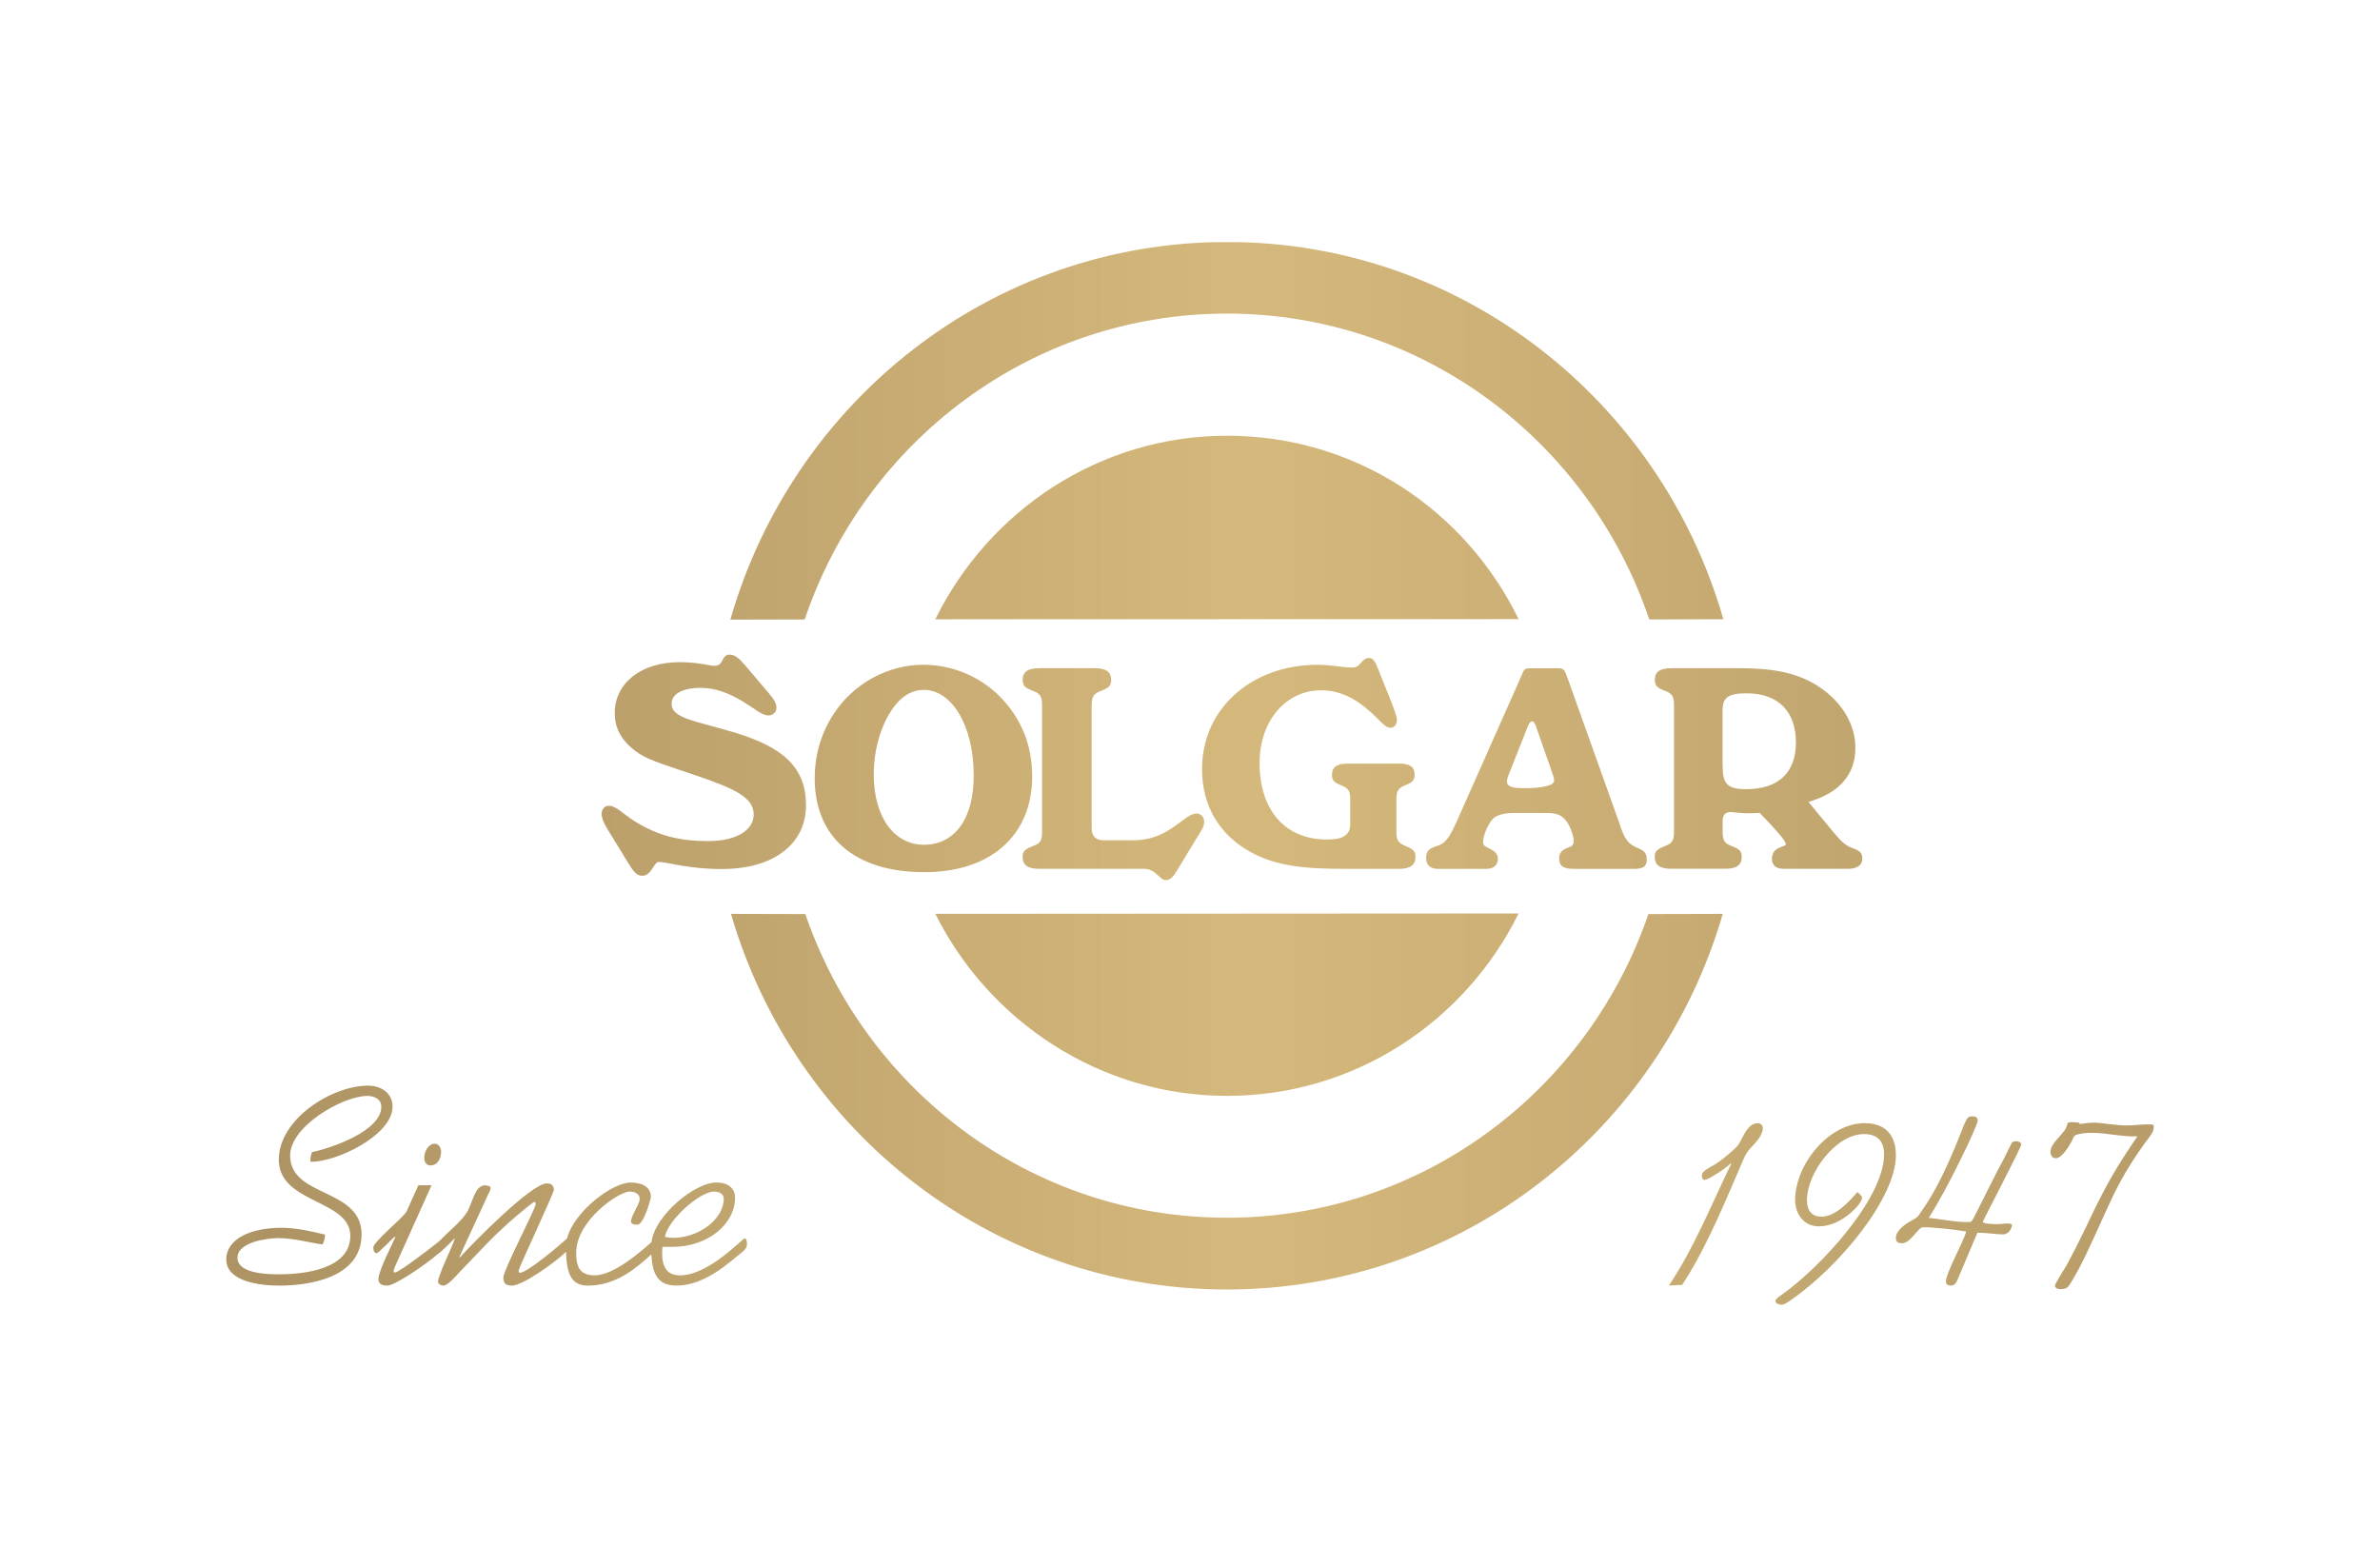 <?xml version="1.0" encoding="utf-8"?>
<!-- Generator: Adobe Illustrator 27.9.0, SVG Export Plug-In . SVG Version: 6.00 Build 0)  -->
<svg version="1.1" id="Layer_1" xmlns="http://www.w3.org/2000/svg" xmlns:xlink="http://www.w3.org/1999/xlink" x="0px" y="0px"
	 viewBox="0 0 523.44 340.16" style="enable-background:new 0 0 523.44 340.16;" xml:space="preserve">
<style type="text/css">
	
		.st0{clip-path:url(#SVGID_00000023977518137430110500000009449130514557375420_);fill:url(#SVGID_00000000185000799404356970000004398840925825101713_);}
	.st1{fill:#B59B68;}
</style>
<g>
	<g>
		<defs>
			<path id="SVGID_1_" d="M92.01,260.68l-2.6,5.77c-0.62,1.27-7.31,6.65-7.31,7.92c0,0.8,0.32,1.24,0.69,1.24
				c0.51,0,3.4-3.15,4.02-3.64l0.13,0.14c-0.75,1.67-3.71,7.44-3.71,9.2c0,1,0.62,1.43,1.98,1.43c1.6,0,8.46-4.58,11.31-7.14
				c-0.43,0,1.01-0.31,0.67-1.38c-0.14-0.43-1-0.75-0.56-1.25c-1.15,0.91-8.79,6.9-9.82,6.9c-0.19,0-0.24-0.19-0.24-0.33
				c0-0.18,0.19-0.8,0.62-1.69l7.73-17.18H92.01z M124.72,272.35c-1.22,1.2-8.76,7.58-10.39,7.58c-0.3,0-0.3-0.49-0.18-0.8
				c1.05-2.65,7.67-16.8,7.67-17.44c0-0.8-0.44-1.43-1.55-1.43c-3.39,0-16.38,13.21-19.12,16.29l-0.11-0.12l6.17-13.42
				c0.18-0.49,0.69-1.18,0.69-1.7c0-0.49-0.56-0.49-1.12-0.62c-2.04,0-2.47,2.39-3.77,5.35c-1.01,2.24-4.79,5.15-6.39,6.94
				c0.09-0.07,0,0.18,0,0.18c0.07-0.14-0.41,0.83-0.23,0.83c0.25,0,0.06,0.07,0.06,0.81c0,0.27,0.83,0.12,0.06,0.81c0,0,0,0,0.01,0
				c0.24,0,3.47-3.2,3.53-3.33l-0.24,0.77c-0.88,2.3-3.28,7.14-3.47,8.78c-0.06,0.54,0.68,0.92,1.18,0.92c0.93,0,2.65-1.99,3.7-3.12
				l5.83-6.08c4.26-4.46,10.21-9.22,10.45-9.22c0.3,0,0.3,0.33,0.3,0.56c0,0.9-7.1,14.48-7.1,16.05c0,1.38,0.61,1.81,1.85,1.81
				c2.6,0,10.15-5.63,11.81-7.32c0.04-0.04,0.09-0.09,0.13-0.13c0.12,4.66,1.08,7.45,4.75,7.45c6.48,0,10.86-4.06,14.02-6.86
				c-0.03-0.6-0.04-1.23-0.04-1.9c0-0.26,0.02-0.51,0.05-0.78c-2.22,1.92-8.16,7.28-12.48,7.28c-3.39,0-4.07-2-4.07-5
				c0-7.02,9.34-13.42,11.75-13.42c0.93,0,2.22,0.37,2.22,1.57c0,1.24-1.8,3.56-1.91,4.88c0,0.33,0,0.83,1.42,0.83
				c1.41,0,2.95-5.77,2.95-6.08c0-2.56-2.46-3.19-4.43-3.19C134.62,260.07,126.26,266.45,124.72,272.35 M146.25,272.04
				c0.49-3.52,7.54-9.97,10.83-9.97c1.11,0,2.1,0.51,2.1,1.58c0,4.45-5.45,8.59-11.15,8.59
				C147.42,272.23,146.85,272.16,146.25,272.04 M143.13,273.33c0.12,0.08,0.1,0.39,0.04,0.9c-0.05,0.5,0.05,0.32,0.05,0.58
				c0,0.64-0.29,0.69-0.28,1.06c0.02,0.34,0.59-0.24,0.31,0.01c0.22,4.23,1.35,6.86,5.53,6.86c6.3,0,11.56-5.07,14.53-7.44
				c0.55-0.44,0.98-0.89,0.98-1.83c0-0.23-0.11-1.12-0.49-1.12c-0.49,0-7.91,8.15-14.28,8.15c-3.78,0-4.08-3.39-3.83-6.27h2.23
				c7.67,0,13.74-4.95,13.74-10.84c0-2.08-1.55-3.32-4.09-3.32c-4.79,0-13.57,7.24-14.3,13.14 M93.31,254.55
				c0,0.94,0.36,1.76,1.36,1.76c1.61,0,2.34-1.57,2.34-3.03c0-0.8-0.49-1.74-1.42-1.74C94.24,251.55,93.31,253.24,93.31,254.55
				 M381.83,252.35c-3.64,3.39-5.06,3.97-5.81,4.39c-0.98,0.57-1.73,1.08-1.73,1.84c0,0.3,0.14,0.93,0.56,0.93
				c0.87,0,5.03-2.77,5.77-3.64l0.11,0.12c-4.34,8.96-8.1,18.37-13.68,26.75l2.92-0.16c4.2-6.34,7.8-14.29,12.79-26.02
				c0.82-1.88,1.12-2.94,2.55-4.39c1.92-1.92,2.4-3.26,2.4-4.06c0-0.56-0.44-1.08-1.11-1.08
				C383.95,247.02,383.14,251.18,381.83,252.35 M394.81,263.9c0,3.12,1.94,5.82,5.21,5.82c5.06,0,9.52-5.03,9.52-6.27
				c0-0.38-0.74-1.05-1.05-1.26c-1.8,2.14-4.89,5.4-7.85,5.4c-2.24,0-3.23-1.43-3.23-3.64c0-5.93,6.31-14.53,12.57-14.53
				c2.9,0,4.39,1.56,4.39,4.44c0,9.9-14.36,25.14-22.28,30.72c-0.92,0.68-1.61,1.13-1.61,1.51c0,0.63,0.81,0.86,1.31,0.86
				c0.73,0,1.42-0.56,1.96-0.94c10.77-7.39,23.22-22.56,23.22-31.9c0-4.46-2.3-7.09-6.86-7.09
				C402.12,247.02,394.81,256.18,394.81,263.9 M454.68,247.16c-0.22,2.07-3.71,3.94-3.71,6.19c0,0.56,0.31,1.39,1.17,1.39
				c1.45,0,3.24-3.14,3.74-4.27c0.24-0.56,0.31-0.75,0.91-0.94c1.12-0.31,2.22-0.38,3.41-0.38c3.27,0,6.61,0.94,9.9,0.76
				c-8.62,12.46-9.45,16.98-15.46,28.14c-0.37,0.68-2.69,4.27-2.69,4.69c0,0.59,0.71,0.78,1.19,0.78c1.35,0,1.66-0.33,2.34-1.45
				c2.43-3.95,4.46-8.6,7.05-14.3c2.8-6.2,4.53-9.84,9.22-16.41c1.87-2.32,1.99-2.96,1.92-3.77c0-0.24-0.3-0.31-1.35-0.31
				c-1.47,0-3.03,0.25-4.52,0.25c-2.35,0-6-0.63-7.05-0.63c-1.8,0-2.97,0.31-3.29,0.31c-0.23,0-0.05-0.31-0.23-0.31
				c-0.31,0-0.87-0.11-1.31-0.11C455.61,246.79,454.68,246.79,454.68,247.16 M431.91,247.47c-0.42,0.94-4.37,12.04-9.16,18.68
				c-0.98,1.39-0.72,1.43-2.26,2.26c-1.31,0.68-3.53,2.18-3.53,3.87c0,0.89,0.54,1.15,1.28,1.15c2.1,0,3.46-3.52,4.77-3.52
				c2.47,0,7,0.52,9.41,0.94c-0.57,2.32-4.45,9.08-4.45,11.02c0,0.64,0.55,0.88,1.12,0.88c0.98,0,1.35-1.06,1.65-1.81l4.16-9.83
				c2.15,0,3.9,0.37,5.64,0.37c1.35,0,1.96-1.51,1.96-2.06c0-0.33-0.72-0.33-0.98-0.33c-0.67,0-1.47,0.14-2.21,0.14
				c-0.38,0-3.22,0-3.22-0.52c0-0.23,8.47-16.36,8.47-17.04c0-0.31-0.56-0.68-1.05-0.68c-0.42,0-0.93,0.05-1.12,0.49
				c-0.94,1.99-2.15,4.32-3.27,6.38l-5.06,10.04c-0.49,0.87-0.49,0.87-1.5,0.87c-2.71,0-5.63-0.63-8.36-0.93
				c4.08-6.28,10.77-20.31,10.77-21.38c0-0.75-0.49-0.94-1.23-0.94C432.55,245.53,432.55,246.23,431.91,247.47 M61.32,255.05
				c0,9.71,15.72,8.71,15.72,16.74c0,7.45-10.32,8.47-15.72,8.47c-2.53,0-9.09-0.14-9.09-3.64c0-3.45,6.49-4.32,9.09-4.32
				c3.53,0,8.42,1.37,9.53,1.37c0.32,0,0.69-1.69,0.62-2.14c-3.09-0.75-6.36-1.5-9.58-1.5c-6.68,0-12.12,2.39-12.12,6.97
				c0,4.82,7.24,5.75,11.63,5.75c7.11,0,18.12-1.93,18.12-11.27c0-10.28-15.71-8.02-15.71-17.36c0-6.38,11.51-13.09,17.01-13.09
				c1.37,0,3.04,0.63,3.04,2.37c0,5.4-11.14,9.15-15.22,9.98c-0.32,0.67-0.37,1.38-0.37,2.12c5.51,0.2,18.06-5.77,18.06-12.11
				c0-3.12-2.66-4.62-5.39-4.62C73.02,238.76,61.32,246.09,61.32,255.05 M362.54,201.03c-13.32,38.88-49.79,66.79-92.71,66.79
				c-42.92,0-79.4-27.91-92.71-66.79l-16.35-0.04c13.86,47.75,57.46,82.61,109.06,82.61c51.62,0,95.21-34.85,109.06-82.61
				L362.54,201.03z M205.71,200.98c11.81,23.65,36.23,40.04,64.17,40.04c28.05,0,52.36-16.33,64.11-40.12L205.71,200.98z
				 M228.58,146.96c-2.45,0-3.67,0.75-3.67,2.6c0,1.86,1.52,1.98,2.94,2.66c1.03,0.52,1.33,1.32,1.33,2.81v28.04
				c0,1.49-0.3,2.24-1.33,2.73c-1.42,0.67-2.94,0.82-2.94,2.66c0,1.87,1.22,2.62,3.67,2.62h22.96c2.76,0,3.43,2.48,4.84,2.48
				c1.11,0,1.71-0.82,2.57-2.24l4.97-8.19c0.47-0.74,0.92-1.43,0.92-2.36c0-1.12-0.74-1.85-1.72-1.85c-1.41,0-2.89,1.55-5.38,3.22
				c-2.76,1.85-5.35,2.67-8.65,2.67h-6.42c-1.65,0-2.58-0.93-2.58-2.67v-27.12c0-1.49,0.37-2.29,1.42-2.81
				c1.41-0.67,2.88-0.79,2.88-2.66c0-1.85-1.23-2.6-3.68-2.6H228.58z M378.85,168.17V156.2c0-2.85,1.29-3.72,5.33-3.72
				c6.9,0,10.8,4.02,10.8,10.79c0,6.7-3.9,10.29-10.87,10.29C379.87,173.57,378.85,172.47,378.85,168.17 M367.56,146.96
				c-2.4,0-3.62,0.75-3.62,2.6c0,1.86,1.53,1.98,2.89,2.66c1.04,0.51,1.34,1.31,1.34,2.8v27.99c0,1.49-0.3,2.29-1.34,2.79
				c-1.36,0.67-2.89,0.82-2.89,2.66c0,1.87,1.23,2.61,3.62,2.61h11.87c2.4,0,3.63-0.74,3.63-2.61c0-1.85-1.45-1.99-2.84-2.66
				c-1.02-0.49-1.36-1.29-1.36-2.79v-2.48c0-1.24,0.57-1.93,1.73-1.93c0.76,0,2.87,0.44,6.42,0.18c3.78,3.91,5.75,6.15,5.75,6.9
				c0,0.68-3.05,0.38-3.05,3.23c0,1.31,0.84,2.17,2.52,2.17h14.22c2.06,0,3.14-0.86,3.14-2.29c0-1.26-0.74-1.76-2.13-2.24
				c-1.84-0.68-2.81-1.87-4.14-3.42l-5.58-6.76c6.85-1.99,10.32-6.03,10.32-11.92c0-5.07-2.94-10.17-8.27-13.58
				c-4.94-3.16-10.5-3.91-17.4-3.91H367.56z M331.43,171.84c0-0.3,0.11-0.75,0.24-1.12l4.38-11.04c0.23-0.67,0.65-1.04,0.95-1.04
				c0.23,0,0.56,0.37,0.79,1.04l3.71,10.62c0.19,0.49,0.3,0.92,0.3,1.43c0,0.93-2.21,1.61-6.41,1.61
				C332.63,173.34,331.43,173.08,331.43,171.84 M337.13,146.96c-2.06,0-1.83,0.12-2.66,1.99l-14.03,31.59
				c-1.27,2.78-2.17,4.58-3.72,5.26c-1.45,0.63-3.07,0.63-3.07,2.93c0,1.49,0.9,2.36,2.58,2.36h10.69c1.61,0,2.51-0.87,2.51-2.18
				c0-1.12-0.67-1.73-1.86-2.29c-0.9-0.44-1.39-0.63-1.39-1.42c0-1.45,1.09-4.04,2.21-5.17c0.85-0.8,2.47-1.24,4.69-1.24h7.04
				c2.14,0,3.35,0.37,4.51,1.99c0.83,1.18,1.5,3.34,1.5,4.09c0,1.38-0.86,1.31-1.76,1.75c-0.97,0.42-1.46,1.17-1.46,2.11
				c0,1.91,1.09,2.36,3.32,2.36h13.26c1.8,0,2.69-0.49,2.69-2.05c0-1.85-1.06-2.11-2.45-2.74c-2.23-1.05-2.72-2.71-3.78-5.82
				l-11.17-31.29c-0.79-2.18-0.9-2.22-2.52-2.22H337.13z M192.16,170.29c0-4.9,1.29-9.56,3.19-12.91c2.14-3.73,4.71-5.65,7.83-5.65
				c6.02,0,10.97,7.58,10.97,18.87c0,9.75-4.35,15.19-10.97,15.19C196.75,185.79,192.16,179.83,192.16,170.29 M183.28,157.13
				c-2.77,4.27-4.1,9.05-4.1,14.07c0,12.86,8.76,20.62,24.12,20.62c14.76,0,23.71-8.25,23.71-21.04c0-6.89-2.39-12.79-7.04-17.52
				c-4.37-4.46-10.54-7.06-16.91-7.06C195.22,146.21,187.63,150.37,183.28,157.13 M297.45,146.82c-2.03,0-4.62-0.61-7.74-0.61
				c-7.27,0-13.8,2.48-18.38,6.76c-4.55,4.24-6.96,9.87-6.96,16.2c0,7.89,3.66,14.22,10.38,18.06c6.07,3.48,13.02,3.86,21.56,3.86
				h11.38c2.43,0,3.62-0.82,3.62-2.66c0-1.87-1.5-1.94-2.88-2.69c-1.02-0.54-1.32-1.24-1.32-2.78v-7.2c0-1.42,0.3-2.22,1.25-2.74
				c1.32-0.68,2.77-0.79,2.77-2.6c0-1.8-1.09-2.48-3.44-2.48h-11.33c-2.34,0-3.42,0.75-3.42,2.55c0,1.73,1.38,1.85,2.7,2.53
				c1.02,0.56,1.32,1.24,1.32,2.74v5.4c0,2.48-1.49,3.48-5.1,3.48c-9.19,0-14.83-6.4-14.83-16.83c0-9.35,5.82-15.99,13.51-15.99
				c4.02,0,7.5,1.66,11.1,4.95c1.98,1.8,3,3.3,4.2,3.3c0.72,0,1.39-0.68,1.39-1.69c0-0.8-0.66-2.54-1.75-5.29l-1.66-4.14
				c-1.09-2.66-1.45-4.23-2.7-4.23C299.36,144.72,299.36,146.82,297.45,146.82 M158.9,145.2c-0.43,0.87-0.87,1.24-1.84,1.24
				c-0.98,0-3.49-0.81-7.59-0.81c-8.58,0-14.27,4.72-14.27,11.17c0,3.66,1.71,6.45,5.26,8.88c2.51,1.66,6.92,2.9,12.68,4.89
				c8.39,2.86,12.62,4.79,12.62,8.58c0,3.28-3.56,5.83-10.05,5.83c-6.24,0-11.08-1.17-16.28-4.46c-2.52-1.61-3.92-3.3-5.51-3.3
				c-0.92,0-1.6,0.68-1.6,1.8c0,0.75,0.38,1.86,1.22,3.23l4.6,7.51c1.1,1.8,1.83,2.85,3.12,2.85c2.09,0,2.45-3.04,3.68-3.04
				c1.76,0,6.42,1.56,13.77,1.56c11.89,0,18.56-5.84,18.56-14.03c0-8.32-5.03-12.79-15.8-16.02c-8.69-2.6-13.77-3.09-13.77-6.32
				c0-2.05,2.27-3.48,6.42-3.48c3.06,0,6.06,1.05,9.32,3.04c2.63,1.61,4.16,3.03,5.57,3.03c0.98,0,1.76-0.75,1.76-1.73
				c0-1.04-0.73-2.05-1.89-3.41l-4.9-5.77c-1.35-1.61-2.39-2.47-3.49-2.47C159.75,143.96,159.27,144.38,158.9,145.2 M205.71,136.2
				l128.28-0.03c-11.7-24.01-35.9-40.34-64.12-40.34C241.78,95.83,217.46,112.33,205.71,136.2 M160.63,136.28l16.35-0.04
				c13.18-39.13,49.78-67.27,92.86-67.27c43.1,0,79.69,28.14,92.89,67.27l16.29-0.05c-13.74-47.93-57.41-82.97-109.17-82.97
				C218.06,53.21,174.36,88.29,160.63,136.28"/>
		</defs>
		<clipPath id="SVGID_00000003064302004911026070000006793811964131036036_">
			<use xlink:href="#SVGID_1_"  style="overflow:visible;"/>
		</clipPath>
		
			<linearGradient id="SVGID_00000067934513356175656160000001263638639916767642_" gradientUnits="userSpaceOnUse" x1="-1078.223" y1="681.727" x2="-1077.223" y2="681.727" gradientTransform="matrix(877.946 0 0 -877.946 946671.875 598690.312)">
			<stop  offset="0" style="stop-color:#AE9464"/>
			<stop  offset="0.25" style="stop-color:#D5B87B"/>
			<stop  offset="0.558" style="stop-color:#AE9464"/>
			<stop  offset="0.827" style="stop-color:#D5B87B"/>
			<stop  offset="1" style="stop-color:#AC9364"/>
		</linearGradient>
		
			<rect x="49.73" y="53.26" style="clip-path:url(#SVGID_00000003064302004911026070000006793811964131036036_);fill:url(#SVGID_00000067934513356175656160000001263638639916767642_);" width="423.98" height="233.73"/>
	</g>
	<path class="st1" d="M96.7,275.3c0,0-0.4,0.24-0.4,0.25c0,0.01,0.1,0.1,0.1,0.1l0.09-0.01l0.21-0.15l0.08-0.11L96.7,275.3z"/>
	<path class="st1" d="M96.86,272.75c0,0-0.64,0.6-0.63,0.61s0.22,0.16,0.22,0.16l0.15-0.04l0.34-0.37l0.1-0.24L96.86,272.75z"/>
</g>
</svg>
